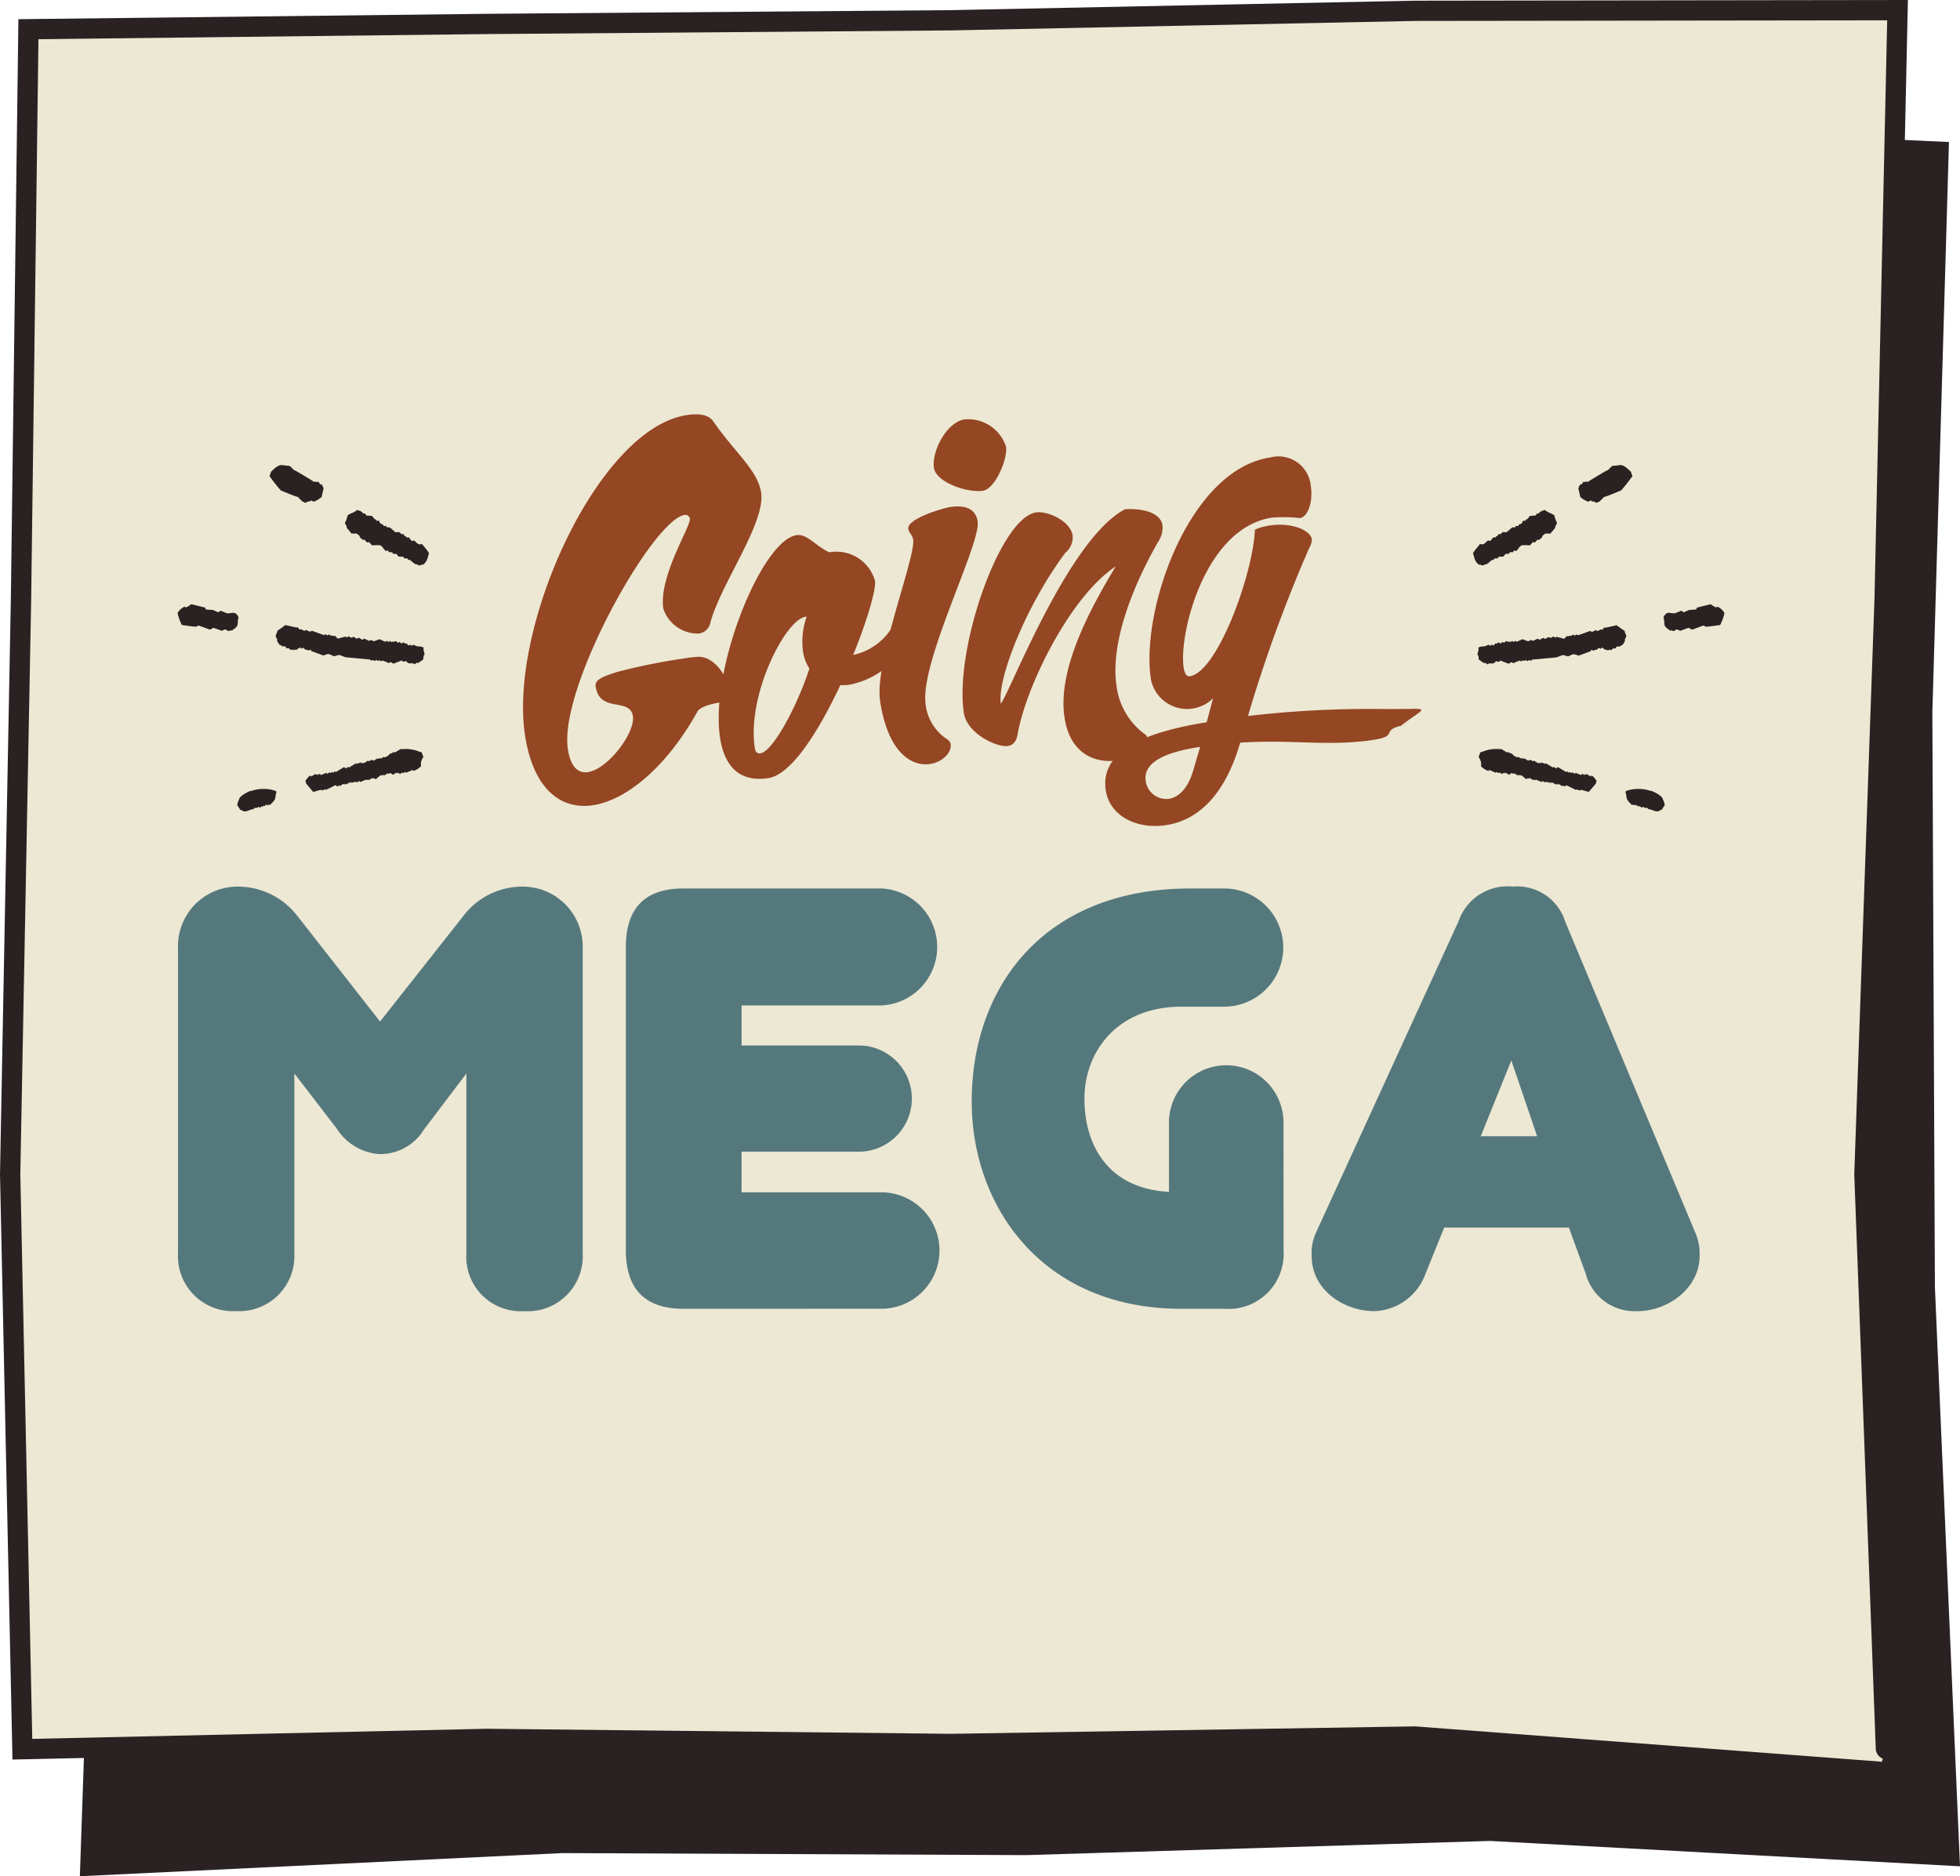 <svg id="ベクトルスマートオブジェクト" xmlns="http://www.w3.org/2000/svg" xmlns:xlink="http://www.w3.org/1999/xlink" width="164" height="157"><defs><clipPath id="clip-path"><rect id="長方形_22" data-name="長方形 22" width="164" height="157" transform="translate(0 0)" fill="none"/></clipPath></defs><path id="パス_6883" data-name="パス 6883" d="M8.016,11.375,9.86,59.616,8.374,107.7,6.682,157l40.379-1.936,38.806.17,38.812-1.187L164,156.169l-2.1-48.464-.213-48.1,1.39-47.723L124.7,10.151l-38.83,1.464-38.83-1.58Z" fill="#2a2222"/><path id="パス_6884" data-name="パス 6884" d="M118.39.9,79.566,1.7,40.749,2,2.378,2.443,1.756,50.166.849,98.245l1.022,48.127,38.885-.865,38.822.423,38.844-.623,38.78,2.942.6-1.93L156,98.237,157.69,50.17,158.774.847Z" fill="#ece8d3"/><g id="グループ_76" data-name="グループ 76"><g id="グループ_75" data-name="グループ 75" clip-path="url(#clip-path)"><path id="パス_6885" data-name="パス 6885" d="M157.2,149.094l-.064,0-38.778-2.942-38.768.627-38.846-.423-39.7.881L0,98.261.907,50.15,1.54,1.606l39.2-.451L79.561.849,118.373.056,159.642,0l-1.1,50.188-1.693,48.077,1.8,48.023a.845.845,0,0,1-.818.875c-.428.1-.861-.346-.879-.813l-1.8-48.083,1.691-48.127L157.907,1.7l-39.514.052-38.81.793-38.826.306L3.217,3.28l-.609,46.9L1.7,98.259l1,47.248,38.03-.847,38.852.423,38.822-.623,38.856,2.942a.847.847,0,0,1-.064,1.692" fill="#2a2222"/><path id="パス_6886" data-name="パス 6886" d="M28.241,94.526l-3.612-4.7v15.037a4.608,4.608,0,0,1-4.816,4.846,4.608,4.608,0,0,1-4.919-4.846V79.339a4.983,4.983,0,0,1,5.118-5.147,6.29,6.29,0,0,1,4.866,2.447L31.8,85.483l6.974-8.843a6.2,6.2,0,0,1,4.816-2.447,5.023,5.023,0,0,1,5.168,5.147v25.529a4.607,4.607,0,0,1-4.917,4.846,4.557,4.557,0,0,1-4.818-4.846V89.83l-3.559,4.7A4.286,4.286,0,0,1,31.8,96.573a4.557,4.557,0,0,1-3.561-2.047" fill="#55787d"/><path id="パス_6887" data-name="パス 6887" d="M57.184,109.516c-3.211,0-4.816-1.648-4.816-4.9V79.239c0-3.246,1.6-4.894,4.816-4.894H73.739a4.9,4.9,0,0,1,0,9.79H62.05v3.348h9.735a4.445,4.445,0,1,1,0,8.889H62.05v3.4H73.739a4.871,4.871,0,0,1,0,9.742Z" fill="#55787d"/><path id="パス_6888" data-name="パス 6888" d="M107.4,104.617a4.61,4.61,0,0,1-4.967,4.9H98.867c-11.689,0-17.559-8.593-17.559-17.336,0-9.64,6.071-17.835,18.311-17.835h2.809a4.945,4.945,0,1,1,0,9.891H98.867c-5.419,0-8.128,3.8-8.128,7.694,0,4.049,2.107,7.546,7.074,7.8v-5.8a4.791,4.791,0,0,1,9.582,0Z" fill="#55787d"/><path id="パス_6889" data-name="パス 6889" d="M131.273,102.721H120.84l-1.556,3.845a4.733,4.733,0,0,1-4.265,3.15c-2.608,0-5.267-1.8-5.267-4.6a4.087,4.087,0,0,1,.352-1.948l11.939-26.079a4.322,4.322,0,0,1,4.514-2.9,4.215,4.215,0,0,1,4.416,2.948l10.887,26.031a4.36,4.36,0,0,1,.35,1.948c0,2.647-2.608,4.6-5.216,4.6a4.239,4.239,0,0,1-4.315-3.15ZM123.9,95.077h4.716l-2.158-6.344Z" fill="#55787d"/><path id="パス_6890" data-name="パス 6890" d="M35.158,62.928a2.972,2.972,0,0,0-1.514-.238l-.066.006-.014-.042-.551.328-.028-.074-.275.164-.022-.064-.046.05a.877.877,0,0,1-.414.3l-.074.016-.022-.052-.28.168-.024-.08c-.022.012-.161.1-.161.1l-.062-.058-.35.212-.034-.078-.066.04-.086-.044-.225.14-.026-.084-.406.244-.032-.078-.145.09-.034-.1-.372.13-.022-.064-.621.378-.026-.08-.233.146-.131-.12-.712.427-.036-.072-.211.13-.028-.08-.169.1-.056-.066-.229.138-.024-.1-.471.19-.121-.1-.076.044-.1.066-.028-.086-.076.052-.072-.058-.358.214-.038-.1a.962.962,0,0,0-.332.312,1.625,1.625,0,0,1-.111.14l.07.188-.028.016.617.729.635-.18.02.054.084-.052.07.054.189-.112.056.07.824-.407.123.116.169-.1.032.074.342-.206.032.078.139-.086.028.082.344-.208.028.078.147-.088.024.08c.036-.022.205-.118.205-.118l.026.074.125-.074.038.076.209-.13.036.1.511-.212.024.064.139-.078.026.072.34-.2.032.076.1-.062s.1.084.125.106l.448-.368.062.072c.016-.012.151-.1.151-.1l.028.09.362-.216.018.084.157-.094.225.152.314-.188.032.076.107-.056s.1.084.125.11l.233-.146.034.078.209-.122.032.09.577-.252.036.092a1.4,1.4,0,0,0,.65-.4.98.98,0,0,1,.2-.765l-.157-.415Z" fill="#2a2222" fill-rule="evenodd"/><path id="パス_6891" data-name="パス 6891" d="M23.027,66.166a3.185,3.185,0,0,0-1.979.012l-.038.016-.038-.02c-.08.03-.933.382-.971.735a.963.963,0,0,0-.121.314c-.008.042-.018.088-.032.14l.265.415h.09a.48.48,0,0,0,.1.074c.167.09.332.03.541-.046.07-.026.147-.054.231-.078l.062-.018.02.034.183-.174.044.068.066-.064.08.034.1-.1.151.078.147-.136.048.06.1-.1.06.052c.018-.02.147-.136.147-.136l.1.062.028-.014c.056-.046.09-.044.177-.016.426-.4.436-.495.46-.693a2.355,2.355,0,0,1,.088-.411.492.492,0,0,0-.127-.092" fill="#2a2222" fill-rule="evenodd"/><path id="パス_6892" data-name="パス 6892" d="M35.418,54.179l-.048-.024a.786.786,0,0,0-.3-.062,1.231,1.231,0,0,1-.253-.038c-.024-.012-.169-.088-.207-.112l-.149.1-.127-.108-.119.082-.076-.04-.129-.138-.086.02-.183-.106-.141.1-.149-.118c-.046-.016-.06,0-.064,0l-.048.044-.084-.022a.506.506,0,0,1-.117-.11l-.253.066-.022-.048-.1.068-.135-.1-.133.086-.135-.1-.123.084-.479-.214-.473.172-.217-.092-.04-.024-.131.086-.432-.192-.133.1L30,53.356c-.032.02-.137.1-.137.1l-.284-.172-.107.056-.034.01-.095,0-.185-.106-.171.114-.046-.09-.251.056-.434.116-.2-.224-.137,0-.28-.046-.123-.086-.135.094-.133-.108-.066.046-.1.02-.993-.358L26,52.843l-.1.008-.284-.142-.1.066-.08,0-.28-.138-.06.058-.1-.086-.044-.1-.215-.012-.865-.192c-.191.152-.426.318-.67.481l0,.072-.145.354.161.36-.054.032.211.344a.444.444,0,0,1,.1.04l.159.094.095.012.153-.014.072.158.213.012a1.926,1.926,0,0,1,.173.154l.07-.048.1,0,.084.066.024-.02.082-.058.08.044.312-.214.135.106.107-.074.088.032.123.134.078-.02a.911.911,0,0,1,.1.044c.062.034.076.04.205,0l.076-.028.058.132.018-.01.977.36.147-.058.265-.07a2.942,2.942,0,0,1,.394.154l.1.046L28,54.9l.382-.1.545.2,2.041.188.052.086.139-.024.04-.012.066.018.082.066.171-.116.044.1-.072.02.273-.074.121.092.078-.054.082-.01c.167.07.332.138.495.208l.137-.09.247.138.7-.276.038.078a.3.3,0,0,0,.257-.006l.058-.02.04.048a.447.447,0,0,0,.135.12.406.406,0,0,0,.223.028,1.359,1.359,0,0,1,.183,0l.028,0,.1.08.233-.158.034.074.463-.32.028-.288.086-.142-.111-.465.05-.034-.042-.094Z" fill="#2a2222" fill-rule="evenodd"/><path id="パス_6893" data-name="パス 6893" d="M30.642,43.131l-.08-.144-.209-.046s-.036-.076-.046-.09l0,0-.109-.046-.036-.068-.06.02-.2-.092a1.948,1.948,0,0,1-.479.276,1.741,1.741,0,0,0-.342.186,2.207,2.207,0,0,1-.227.643l.179.328-.046.034.426.515.414,0,.046,0,.048.088.01-.006.109.06.145.266.111.044.048.084.147-.028s.159.168.217.236l.171-.032.251.278a4.691,4.691,0,0,1,.682-.01l.024.012a.8.8,0,0,1,.251.254.876.876,0,0,0,.2.214l.119-.038.056-.008s.066.114.082.146l.271,0s.064.118.076.142l.253-.012.217.236.39.016.07.132.034.006.239,0,.074.134.107-.018.084.044a.906.906,0,0,1,.068.122l.062-.046.078.134.006,0,.113.056.032.058.058-.014.348.132.056-.032a.281.281,0,0,1,.223-.042,1.1,1.1,0,0,0,.4-.649c.026-.094.056-.194.1-.306a2.98,2.98,0,0,0-.346-.477,3.378,3.378,0,0,1-.243-.308.391.391,0,0,1-.334-.006.619.619,0,0,1-.159-.13.894.894,0,0,0-.2-.158l-.028.02-.141.026-.259-.312-.139.028-.07-.05a.33.33,0,0,1-.028-.052l-.117-.044-.082-.156-.147.028-.211-.194-.068.02-.3-.012-.09-.166-.064.05-.076-.148-.006,0-.107-.04-.046-.082a1.651,1.651,0,0,0-.225-.008h-.048l-.072-.13-.153.028-.185-.2-.036.036-.107-.074-.125-.23-.165.032-.066-.124-.1-.014-.231-.28Z" fill="#2a2222" fill-rule="evenodd"/><path id="パス_6894" data-name="パス 6894" d="M19.689,51.315a.546.546,0,0,0-.34-.018,1.565,1.565,0,0,1-.37.016L18.46,51.1l-.2.14-.046-.022c-.129-.062-.259-.12-.39-.176l-.6-.042-.068-.162-1.128-.274a.417.417,0,0,0-.175.1.8.8,0,0,1-.284.15l-.068.018-.038-.076a1.291,1.291,0,0,0-.607.541,4.017,4.017,0,0,0,.362,1s.865.13,1.056.136c.066,0,.131,0,.2,0l.024-.036.04-.028.1-.022.939.344a1.164,1.164,0,0,1,.3-.154l.7.254.016-.028.263-.1.267.158c0-.01.024-.018.054-.034a.281.281,0,0,1,.223-.02c.481-.322.485-.427.493-.645a1.86,1.86,0,0,1,.068-.457.728.728,0,0,0-.265-.348" fill="#2a2222" fill-rule="evenodd"/><path id="パス_6895" data-name="パス 6895" d="M24.241,38.988c-.221-.02-.436-.042-.654-.068l-.042-.008-.012-.018-.046.036c-.243,0-.567.31-.76.5l-.064.062a1.506,1.506,0,0,1-.115.344,13.193,13.193,0,0,0,.985,1.242l.018-.018s1.186.5,1.343.517l.05.006.024.05c.014.02.113.114.177.176s.129.126.175.172a.509.509,0,0,1,.151.058.862.862,0,0,1,.076.046c.022-.01.046-.024.074-.04a.593.593,0,0,1,.179-.08l.068-.02.02.042.127-.1.084.008.137.088a1.968,1.968,0,0,0,.678-.4l.109-.493.052-.192c-.01-.032-.022-.06-.03-.092a.67.67,0,0,0-.143-.278l-.022.018-.119-.046-.088-.17-.475-.028-.024-.05c-.064-.048-1.192-.729-1.512-.9l-.006,0-.018.018Z" fill="#2a2222" fill-rule="evenodd"/><path id="パス_6896" data-name="パス 6896" d="M123.987,62.928a2.972,2.972,0,0,1,1.514-.238l.066.006.014-.042.551.328.028-.074.275.164.022-.064.046.05a.877.877,0,0,0,.414.3l.074.016.022-.052.28.168.026-.08.159.1.062-.058.35.212.034-.078.066.04.086-.044.225.14.026-.084.406.244.032-.078.145.09.034-.1.372.13.022-.064.621.378.026-.08.233.146.131-.12.712.427.036-.072.211.13.028-.08.169.1.056-.066.229.138.024-.1.471.19.121-.1.076.044.1.066.028-.086.076.052.072-.058.358.214.038-.1a.962.962,0,0,1,.332.312,1.622,1.622,0,0,0,.111.14l-.07.188.028.016-.617.729-.635-.18-.02.054L132.2,66.1l-.07.054-.189-.112-.056.07-.824-.407-.123.116-.169-.1-.032.074-.342-.206-.032.078-.139-.086-.028.082-.344-.208-.028.078-.147-.088-.024.08c-.036-.022-.205-.118-.205-.118l-.026.074L129.3,65.4l-.038.076-.209-.13-.036.1-.511-.212-.024.064-.139-.078-.026.072-.34-.2-.032.076-.1-.062s-.1.084-.125.106l-.448-.368-.062.072c-.016-.012-.151-.1-.151-.1l-.028.09-.362-.216-.018.084-.157-.094-.225.152-.314-.188-.032.076-.107-.056s-.1.084-.125.11l-.233-.146-.034.078-.209-.122-.032.09-.577-.252-.036.092a1.4,1.4,0,0,1-.65-.4.98.98,0,0,0-.2-.765l.157-.415Z" fill="#2a2222" fill-rule="evenodd"/><path id="パス_6897" data-name="パス 6897" d="M136.117,66.166a3.191,3.191,0,0,1,1.981.012l.038.016.038-.02c.08.03.933.382.969.735a.916.916,0,0,1,.121.314,1.272,1.272,0,0,0,.034.14l-.267.415h-.09a.436.436,0,0,1-.1.074c-.167.09-.332.03-.539-.046-.072-.026-.149-.054-.231-.078L138,67.71l-.02.034-.181-.174-.044.068-.066-.064-.082.034-.1-.1-.151.078-.149-.136-.046.06-.1-.1-.058.052c-.02-.02-.149-.136-.149-.136l-.1.062-.026-.014c-.056-.046-.095-.044-.179-.016-.424-.4-.436-.495-.46-.693a2.312,2.312,0,0,0-.086-.411.447.447,0,0,1,.125-.092" fill="#2a2222" fill-rule="evenodd"/><path id="パス_6898" data-name="パス 6898" d="M123.726,54.179l.048-.024a.786.786,0,0,1,.3-.062,1.231,1.231,0,0,0,.253-.038c.026-.012.169-.088.209-.112l.149.1.127-.108.117.082.078-.04.129-.138.084.02.183-.106.141.1.151-.118c.046-.016.058,0,.062,0l.05.044.082-.022a.506.506,0,0,0,.117-.11l.253.066.022-.048.1.068.137-.1.131.086.137-.1.123.084.477-.214.475.172.215-.092.04-.024.133.086.432-.192.133.1.336-.168c.032.02.135.1.135.1l.286-.172.1.056.036.01.093,0,.187-.106.171.114.044-.09.251.056.434.116.2-.224.137,0,.28-.046.125-.086.133.094.133-.108.068.046.1.02.991-.358.094.064.095.008.284-.142.1.066.082,0,.28-.138.058.058.107-.086.042-.1.215-.012.865-.192c.193.152.426.318.67.481l0,.072.143.354-.161.36.054.032-.209.344a.457.457,0,0,0-.1.04l-.159.094-.095.012-.151-.014-.074.158-.213.012c-.076.064-.129.11-.173.154l-.068-.048-.107,0-.082.066-.026-.02-.082-.058-.08.044-.31-.214-.137.106-.107-.074-.088.032-.121.134-.08-.02a1.107,1.107,0,0,0-.1.044c-.062.034-.074.04-.205,0l-.076-.028-.058.132-.016-.01-.977.36-.149-.058-.263-.07a2.942,2.942,0,0,0-.394.154l-.1.046-.028-.028-.382-.1-.543.2-2.041.188-.052.086-.139-.024-.042-.012-.066.018-.082.066-.171-.116-.044.1.072.02-.273-.074-.119.092-.08-.054-.082-.01-.495.208-.137-.09-.247.138-.7-.276-.038.078a.294.294,0,0,1-.255-.006l-.058-.02-.04.048a.476.476,0,0,1-.137.12.4.4,0,0,1-.223.028,1.359,1.359,0,0,0-.183,0l-.028,0-.1.08-.235-.158-.032.074-.465-.32-.028-.288-.086-.142.111-.465-.048-.034.042-.094Z" fill="#2a2222" fill-rule="evenodd"/><path id="パス_6899" data-name="パス 6899" d="M128.5,43.131l.08-.144.209-.046.044-.09,0,0,.111-.046.036-.068.06.02.2-.092a1.99,1.99,0,0,0,.481.276,1.79,1.79,0,0,1,.34.186,2.331,2.331,0,0,0,.227.643l-.177.328.046.034-.428.515-.412,0-.048,0-.048.088-.008-.006-.109.06-.145.266-.113.044-.046.084-.149-.028s-.157.168-.217.236l-.171-.032-.251.278a4.658,4.658,0,0,0-.68-.01l-.024.012a.8.8,0,0,0-.251.254.917.917,0,0,1-.2.214l-.119-.038-.056-.008s-.066.114-.082.146l-.271,0s-.064.118-.076.142l-.253-.012-.217.236-.39.016-.072.132-.032.006-.241,0-.072.134-.107-.018-.086.044c-.024.038-.046.08-.068.122l-.062-.046-.078.134,0,0-.115.056-.03.058-.058-.014-.348.132-.058-.032a.276.276,0,0,0-.221-.042,1.087,1.087,0,0,1-.4-.649,2.989,2.989,0,0,0-.1-.306,3.107,3.107,0,0,1,.348-.477,3.768,3.768,0,0,0,.243-.308.392.392,0,0,0,.334-.006.7.7,0,0,0,.159-.13.849.849,0,0,1,.2-.158l.028.02.141.026.259-.312.139.028.07-.05c.01-.018.02-.034.028-.052l.117-.044.082-.156.147.028.211-.194.068.02.3-.012.088-.166.066.05.076-.148,0,0,.109-.04.044-.082a1.668,1.668,0,0,1,.225-.008h.048s.06-.1.074-.13l.153.028.185-.2.036.036.107-.074.123-.23.167.032.064-.124.1-.014.229-.28Z" fill="#2a2222" fill-rule="evenodd"/><path id="パス_6900" data-name="パス 6900" d="M139.457,51.315a.543.543,0,0,1,.34-.018,1.548,1.548,0,0,0,.368.016l.521-.212.2.14.046-.022c.129-.062.259-.12.392-.176l.6-.042.07-.162,1.126-.274a.411.411,0,0,1,.177.1.784.784,0,0,0,.284.15l.068.018.038-.076a1.284,1.284,0,0,1,.605.541,4.017,4.017,0,0,1-.362,1s-.865.13-1.054.136c-.066,0-.131,0-.2,0l-.022-.036-.04-.028-.1-.022-.939.344a1.164,1.164,0,0,0-.3-.154l-.7.254-.016-.028-.263-.1-.267.158c-.006-.01-.024-.018-.054-.034a.282.282,0,0,0-.223-.02c-.483-.322-.485-.427-.493-.645a1.787,1.787,0,0,0-.07-.457.742.742,0,0,1,.267-.348" fill="#2a2222" fill-rule="evenodd"/><path id="パス_6901" data-name="パス 6901" d="M134.9,38.988c.221-.02.436-.042.654-.068l.042-.008.012-.018.046.036c.243,0,.567.31.76.5l.064.062a1.505,1.505,0,0,0,.115.344,13.2,13.2,0,0,1-.985,1.242l-.018-.018s-1.186.5-1.343.517l-.05.006-.024.05c-.014.02-.113.114-.177.176s-.129.126-.175.172a.509.509,0,0,0-.151.058.861.861,0,0,0-.076.046c-.022-.01-.046-.024-.074-.04a.593.593,0,0,0-.179-.08l-.068-.02-.02.042-.127-.1-.084.008-.137.088a1.968,1.968,0,0,1-.678-.4l-.109-.493-.052-.192a.822.822,0,0,0,.03-.092.7.7,0,0,1,.143-.278l.022.018.119-.046.088-.17.475-.028.024-.05c.064-.048,1.192-.729,1.512-.9l.006,0,.018.018Z" fill="#2a2222" fill-rule="evenodd"/><path id="パス_6902" data-name="パス 6902" d="M58.344,54.96c1.333-.084,2.445,1.484,2.624,2.641.088.579-.072,1.077-.575,1.155-1.938.292-2.055.823-2.055.823-2.55,4.572-5.888,7.365-8.715,7.8-2.713.411-5.005-1.368-5.691-5.845-1.388-9.064,6.095-25.675,13.531-26.8.738-.112,1.76-.15,2.222.531,1.782,2.571,3.72,4.091,4,5.944.392,2.545-3.384,7.66-4.239,10.87a1.144,1.144,0,0,1-.969.935,3.034,3.034,0,0,1-2.972-2.075c-.412-2.7,2.311-6.9,2.216-7.522a.37.37,0,0,0-.446-.326c-2.67.407-10.545,14.47-9.759,19.6.235,1.544.9,2.037,1.679,1.918,1.705-.258,3.972-3.326,3.764-4.676-.249-1.622-2.769-.214-3.119-2.489-.086-.579.625-.845,1.836-1.226a51.942,51.942,0,0,1,5.729-1.147,7.622,7.622,0,0,1,.937-.1" fill="#954623"/><path id="パス_6903" data-name="パス 6903" d="M69.4,46.215A3.355,3.355,0,0,1,73.214,48.6c.107.695-.643,3.3-1.824,6.2l.076-.012A5.083,5.083,0,0,0,74.8,52.227c.955-1.53,2.347-3.557,2.713-4.283.092-.174.157-.258.275-.276.348-.052.694.643.694.643-.529,1.226-1.424,3.134-2.3,4.886a7.073,7.073,0,0,1-5,4.079,2.975,2.975,0,0,1-.865.048c-1.794,3.827-4.084,7.494-6.023,7.788-2.477.374-3.688-1.059-4.044-3.372-.873-5.711,3.457-16.515,6.4-16.96.891-.138,1.655.973,2.755,1.436m-1.679,9.73a3.57,3.57,0,0,1-.535-1.42,6.3,6.3,0,0,1,.306-2.93l-.117.02c-1.665.254-4.9,6.544-4.223,10.982.052.346.231.481.463.443,1.048-.158,3.083-3.941,4.106-7.1" fill="#954623"/><path id="パス_6904" data-name="パス 6904" d="M76.408,45.15c-.052-.348-.37-.615-.412-.885-.129-.849,2.866-1.738,3.523-1.838,1.124-.172,2.113.074,2.284,1.2.29,1.886-4.884,11.833-4.348,15.344a4.013,4.013,0,0,0,1.788,2.884.674.674,0,0,1,.3.39c.111.731-.68,1.526-1.725,1.684-1.472.222-3.5-.849-4.173-5.249-.509-3.318,2.988-12.059,2.763-13.525M80.695,35.1a3.315,3.315,0,0,1,3.481,2.275c.155,1-.887,3.528-1.93,3.689-1.319.2-3.915-.711-4.1-1.906-.207-1.35,1.038-3.827,2.548-4.057" fill="#954623"/><path id="パス_6905" data-name="パス 6905" d="M96.038,61.787c.119.771-1.06,1.624-2.491,1.838-1.824.278-4-.461-4.474-3.585-.615-4.011,2.136-9.088,4.285-12.646-3.815,2.511-7.535,10.065-8.223,14.114-.113.571-.384.849-.81.913-.893.136-3.408-1.023-3.674-2.76-.816-5.325,3.01-16.321,6.031-16.781.967-.146,2.882.7,3.073,1.94a1.7,1.7,0,0,1-.613,1.434c-3.322,4.454-5.713,10.581-5.4,12.624.74-.863,5.62-13.762,10.392-16.265,1.412-.094,2.97.26,3.135,1.342a2.062,2.062,0,0,1-.346,1.352c-2.033,3.549-4.064,8.4-3.493,12.137A5.9,5.9,0,0,0,95.742,61.4a.685.685,0,0,1,.3.388" fill="#954623"/><path id="パス_6906" data-name="パス 6906" d="M101.5,58.432a3.039,3.039,0,0,1-1.462.811,3.08,3.08,0,0,1-3.736-2.393c-.885-5.787,3.179-17.532,9.958-18.564a2.715,2.715,0,0,1,3.421,2.4c.2,1.274-.241,2.563-.9,2.665a13.164,13.164,0,0,0-2.343-.038c-5.655.859-7.814,9.79-7.4,12.53.078.5.243.791.511.751,2.329-.352,5.307-8.581,5.454-12.274a4.811,4.811,0,0,1,1.255-.35c1.741-.264,3.382.354,3.509,1.163a1.413,1.413,0,0,1-.211.7,120.112,120.112,0,0,0-5.134,14.08,87.408,87.408,0,0,1,11.6-.577l1.9-.012c.712-.032.991.006,1.005.084.024.154-.71.543-1.7,1.322-1.719.421-.145.853-2.357,1.19-.308.046-.7.106-1.164.136-3.324.308-5.894-.172-9.936.088-1.4,4.83-3.873,6.55-6.2,6.9-2.441.372-4.714-.747-5.045-2.906-.483-3.162,2.946-4.83,8.442-5.7ZM100.422,62.5l-.155.024c-2.827.431-4.637,1.3-4.4,2.838a1.738,1.738,0,0,0,1.93,1.484c.776-.118,1.583-.793,2.051-2.4Z" fill="#954623"/></g></g></svg>